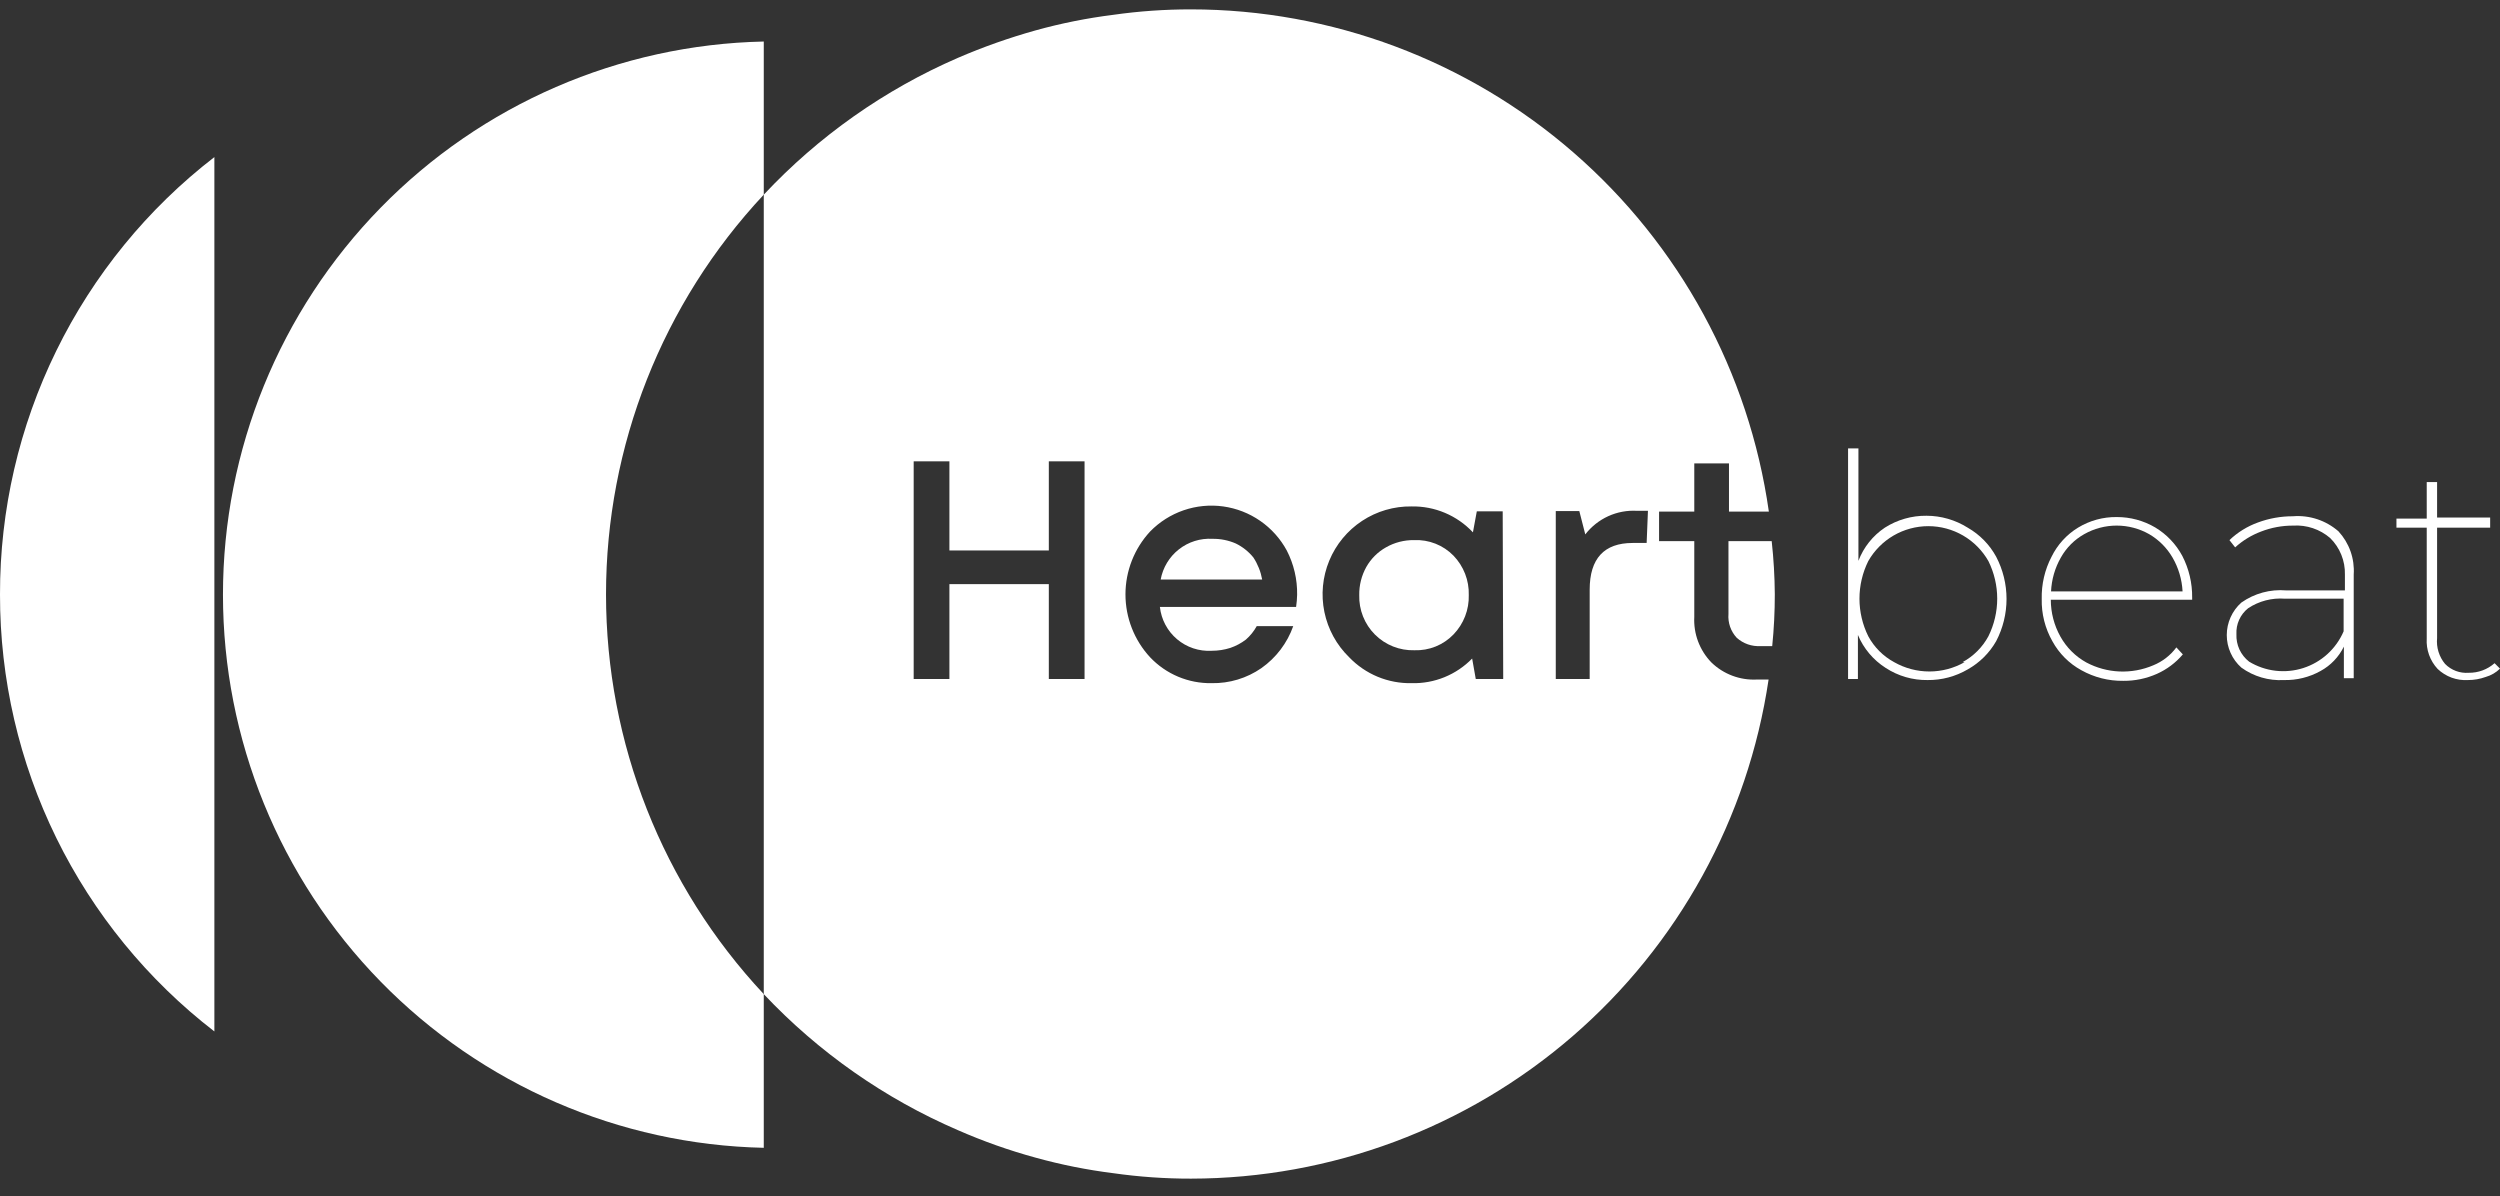 <svg width="140" height="67" viewBox="0 0 140 67" fill="none" xmlns="http://www.w3.org/2000/svg">
<rect x="0" y="0" width="140" height="67" fill="#333333" stroke="none"/>
<path d="M110.191 29.549C110.862 29.933 111.414 30.496 111.785 31.175C112.167 31.905 112.366 32.716 112.366 33.54C112.366 34.364 112.167 35.176 111.785 35.906C111.408 36.568 110.856 37.115 110.191 37.487C109.509 37.886 108.732 38.092 107.943 38.083C107.11 38.095 106.292 37.857 105.595 37.401C104.902 36.959 104.361 36.316 104.043 35.557V38.025H103.492V25.109H104.072V31.407C104.36 30.648 104.877 29.999 105.551 29.549C106.248 29.105 107.059 28.873 107.885 28.882C108.701 28.884 109.5 29.115 110.191 29.549ZM109.901 37.081C110.515 36.749 111.019 36.245 111.351 35.63C111.675 34.976 111.844 34.256 111.844 33.526C111.844 32.796 111.675 32.075 111.351 31.421C111.012 30.827 110.523 30.333 109.932 29.989C109.341 29.646 108.67 29.465 107.987 29.465C107.303 29.465 106.632 29.646 106.041 29.989C105.451 30.333 104.961 30.827 104.623 31.421C104.299 32.075 104.13 32.796 104.13 33.526C104.13 34.256 104.299 34.976 104.623 35.63C104.955 36.245 105.459 36.749 106.073 37.081C106.674 37.423 107.353 37.603 108.045 37.603C108.736 37.603 109.416 37.423 110.017 37.081H109.901Z" fill="white"/>
<path d="M122.761 33.584H114.845C114.845 34.306 115.029 35.015 115.381 35.645C115.719 36.255 116.221 36.758 116.831 37.096C117.405 37.402 118.041 37.575 118.69 37.603C119.34 37.63 119.988 37.512 120.586 37.256C121.1 37.046 121.546 36.7 121.877 36.254L122.239 36.646C121.843 37.113 121.348 37.485 120.789 37.735C120.196 37.999 119.553 38.133 118.904 38.127C118.083 38.139 117.272 37.933 116.555 37.532C115.87 37.157 115.306 36.593 114.932 35.906C114.524 35.186 114.318 34.368 114.337 33.541C114.318 32.718 114.507 31.904 114.888 31.175C115.217 30.504 115.73 29.94 116.367 29.55C117.022 29.151 117.775 28.944 118.542 28.955C119.296 28.953 120.037 29.153 120.688 29.535C121.33 29.919 121.856 30.471 122.21 31.132C122.582 31.854 122.771 32.656 122.761 33.468V33.584ZM116.715 29.913C116.169 30.22 115.717 30.672 115.41 31.219C115.078 31.799 114.889 32.451 114.859 33.12H122.224C122.19 32.45 121.996 31.798 121.659 31.219C121.344 30.678 120.894 30.228 120.354 29.913C119.799 29.599 119.172 29.433 118.535 29.433C117.897 29.433 117.27 29.599 116.715 29.913Z" fill="white"/>
<path d="M130.953 29.753C131.252 30.077 131.483 30.46 131.63 30.876C131.777 31.293 131.838 31.735 131.808 32.176V37.981H131.257V36.211C130.973 36.789 130.518 37.266 129.952 37.575C129.324 37.926 128.613 38.101 127.894 38.083C127.045 38.13 126.205 37.884 125.516 37.386C125.259 37.157 125.053 36.877 124.913 36.563C124.772 36.249 124.699 35.909 124.699 35.565C124.699 35.221 124.772 34.881 124.913 34.567C125.053 34.253 125.259 33.972 125.516 33.744C126.246 33.229 127.134 32.988 128.024 33.062H131.315V32.176C131.325 31.797 131.256 31.419 131.114 31.067C130.972 30.715 130.759 30.396 130.489 30.13C129.915 29.636 129.171 29.386 128.415 29.434C127.801 29.431 127.191 29.544 126.618 29.767C126.083 29.968 125.591 30.269 125.168 30.653L124.849 30.246C125.306 29.81 125.85 29.474 126.444 29.259C127.07 29.027 127.733 28.909 128.401 28.911C128.861 28.874 129.323 28.93 129.762 29.074C130.2 29.219 130.605 29.45 130.953 29.753ZM131.243 35.413V33.526H127.951C127.225 33.471 126.5 33.66 125.893 34.063C125.677 34.236 125.505 34.457 125.391 34.71C125.278 34.962 125.226 35.238 125.24 35.514C125.227 35.809 125.285 36.102 125.408 36.37C125.532 36.638 125.718 36.872 125.951 37.053C126.401 37.326 126.905 37.499 127.428 37.561C127.951 37.622 128.481 37.571 128.983 37.41C129.485 37.249 129.946 36.982 130.336 36.628C130.726 36.273 131.035 35.839 131.243 35.355V35.413Z" fill="white"/>
<path d="M140 37.444C139.777 37.663 139.503 37.823 139.203 37.908C138.882 38.025 138.543 38.084 138.202 38.083C137.892 38.101 137.581 38.055 137.289 37.948C136.997 37.84 136.731 37.674 136.506 37.459C136.295 37.231 136.132 36.964 136.027 36.672C135.923 36.38 135.878 36.07 135.897 35.761V29.549H134.201V29.041H135.897V26.995H136.477V28.983H139.449V29.549H136.477V35.732C136.452 35.991 136.479 36.253 136.556 36.502C136.634 36.751 136.759 36.983 136.926 37.183C137.097 37.356 137.304 37.489 137.532 37.575C137.76 37.66 138.003 37.694 138.246 37.676C138.779 37.684 139.296 37.492 139.696 37.139L140 37.444Z" fill="white"/>
<path d="M42.771 10.901C37.095 16.97 33.937 24.973 33.937 33.286C33.937 41.6 37.095 49.602 42.771 55.671V64.277C34.68 64.102 26.978 60.761 21.317 54.971C15.656 49.181 12.486 41.402 12.486 33.301C12.486 25.2 15.656 17.421 21.317 11.631C26.978 5.84 34.68 2.5 42.771 2.325V10.901Z" fill="white"/>
<path d="M4.76451e-05 33.294C-0.008 28.563 1.07 23.893 3.152 19.645C5.233 15.398 8.262 11.686 12.005 8.797V57.761C8.265 54.876 5.237 51.169 3.155 46.927C1.073 42.685 -0.006 38.02 4.76451e-05 33.294Z" fill="white"/>
<path d="M95.837 37.096C95.51 36.759 95.257 36.358 95.092 35.919C94.927 35.479 94.855 35.011 94.88 34.542V30.304H92.908V28.65H94.88V25.951H96.823V28.65H99.056C97.946 20.849 94.062 13.71 88.118 8.544C82.174 3.377 74.567 0.53 66.694 0.525C65.239 0.524 63.786 0.625 62.345 0.83C60.876 1.014 59.422 1.305 57.995 1.701C56.512 2.115 55.059 2.629 53.645 3.239C49.535 5.022 45.834 7.63 42.771 10.901V55.672C45.839 58.927 49.54 61.52 53.645 63.29C55.056 63.909 56.51 64.424 57.995 64.829C59.422 65.224 60.876 65.515 62.345 65.699C63.786 65.904 65.239 66.006 66.694 66.004C74.537 65.996 82.116 63.169 88.052 58.04C93.989 52.91 97.888 45.818 99.041 38.054H98.389C97.92 38.078 97.452 38.006 97.013 37.841C96.574 37.676 96.173 37.423 95.837 37.096ZM60.735 38.025H58.734V32.713H53.167V38.025H51.166V25.834H53.167V30.827H58.734V25.834H60.735V38.025ZM72.581 33.99H64.954C65.031 34.693 65.375 35.34 65.915 35.796C66.455 36.253 67.149 36.484 67.854 36.443C68.208 36.444 68.561 36.39 68.898 36.283C69.211 36.176 69.505 36.019 69.768 35.819C70.014 35.605 70.22 35.349 70.377 35.064H72.421C72.084 36.013 71.461 36.835 70.638 37.415C69.821 37.981 68.847 38.275 67.854 38.257C67.21 38.268 66.57 38.145 65.976 37.895C65.382 37.645 64.847 37.274 64.404 36.806C63.518 35.848 63.026 34.591 63.026 33.286C63.026 31.982 63.518 30.725 64.404 29.767C64.928 29.228 65.572 28.82 66.284 28.575C66.995 28.331 67.754 28.257 68.499 28.36C69.244 28.464 69.954 28.741 70.572 29.169C71.191 29.597 71.7 30.165 72.059 30.827C72.454 31.593 72.654 32.446 72.639 33.308C72.634 33.537 72.615 33.764 72.581 33.99ZM84.18 38.025H82.643L82.44 36.878C82 37.33 81.472 37.685 80.888 37.923C80.304 38.16 79.677 38.274 79.047 38.257C78.396 38.27 77.75 38.147 77.148 37.898C76.547 37.648 76.004 37.276 75.553 36.806C74.848 36.119 74.365 35.237 74.166 34.272C73.967 33.308 74.062 32.306 74.439 31.396C74.815 30.487 75.455 29.711 76.277 29.17C77.099 28.628 78.064 28.346 79.047 28.36C79.69 28.348 80.327 28.471 80.919 28.721C81.511 28.971 82.044 29.342 82.484 29.811L82.701 28.635H84.151L84.18 38.025ZM92.212 30.406H91.429C89.834 30.406 89.022 31.276 89.022 33.018V38.025H87.123V28.621H88.442L88.776 29.927C89.115 29.487 89.557 29.137 90.062 28.906C90.567 28.676 91.121 28.573 91.676 28.606H92.285L92.212 30.406Z" fill="white"/>
<path d="M99.389 33.279C99.39 34.248 99.342 35.217 99.244 36.182H98.591C98.35 36.196 98.107 36.162 97.878 36.083C97.65 36.003 97.439 35.879 97.258 35.717C97.092 35.539 96.965 35.328 96.885 35.098C96.806 34.869 96.774 34.625 96.794 34.382V30.304H99.215C99.324 31.292 99.382 32.285 99.389 33.279Z" fill="white"/>
<path d="M70.681 32.452H64.998C65.121 31.784 65.483 31.183 66.017 30.764C66.551 30.344 67.22 30.134 67.898 30.174C68.346 30.167 68.791 30.256 69.203 30.435C69.585 30.621 69.921 30.888 70.189 31.218C70.434 31.592 70.602 32.012 70.681 32.452Z" fill="white"/>
<path d="M82.251 33.323C82.263 33.729 82.193 34.133 82.046 34.512C81.899 34.891 81.678 35.237 81.396 35.529C81.114 35.822 80.773 36.052 80.395 36.205C80.018 36.357 79.613 36.428 79.207 36.414C78.798 36.426 78.391 36.354 78.011 36.203C77.631 36.052 77.285 35.825 76.996 35.535C76.707 35.246 76.48 34.9 76.329 34.52C76.178 34.139 76.106 33.732 76.118 33.323C76.11 32.775 76.245 32.235 76.51 31.756C76.77 31.294 77.151 30.913 77.612 30.653C78.093 30.378 78.638 30.238 79.192 30.246C79.6 30.228 80.007 30.296 80.387 30.446C80.767 30.596 81.111 30.825 81.396 31.117C81.678 31.409 81.899 31.755 82.046 32.133C82.193 32.512 82.263 32.917 82.251 33.323Z" fill="white"/>
</svg>

